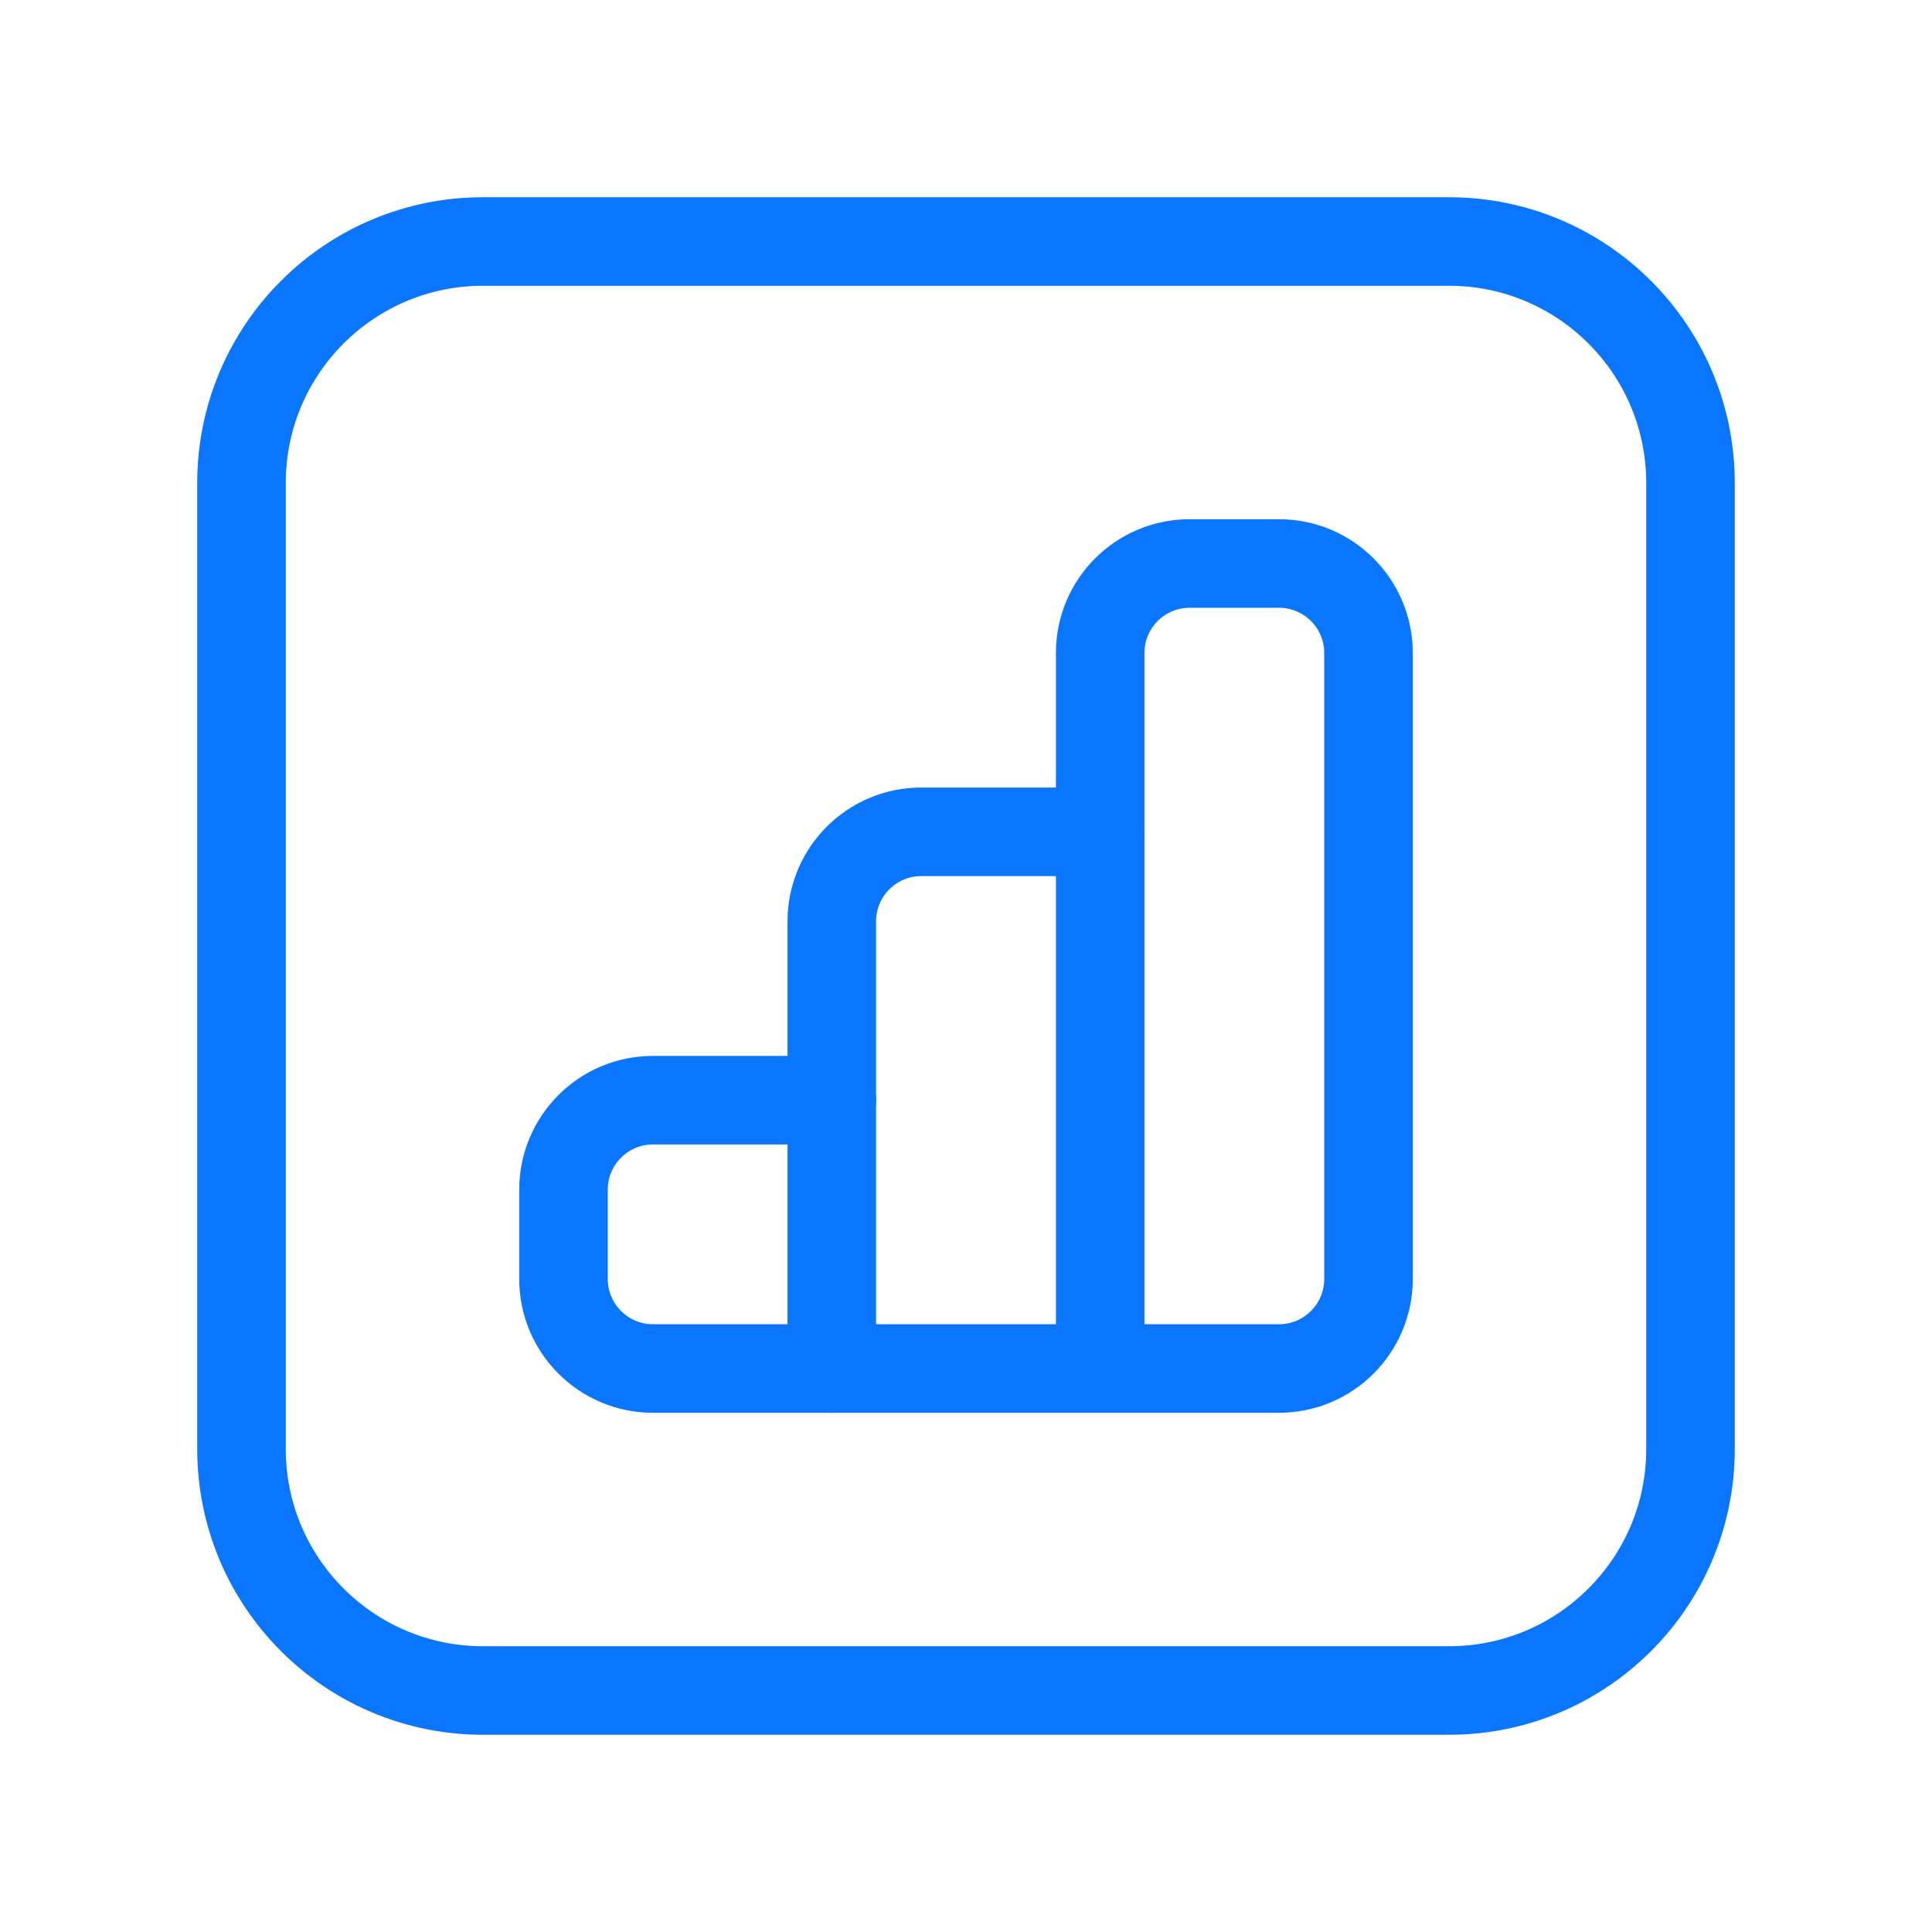 <svg width="48" height="48" viewBox="0 0 48 48" fill="none" xmlns="http://www.w3.org/2000/svg">
<path d="M20.666 34V22.888C20.666 21.662 21.662 20.666 22.888 20.666H27.332" stroke="#0A76FD" stroke-width="2.2" stroke-linecap="round" stroke-linejoin="round"/>
<path fill-rule="evenodd" clip-rule="evenodd" d="M36 42H12C8.686 42 6 39.314 6 36V12C6 8.686 8.686 6 12 6H36C39.314 6 42 8.686 42 12V36C42 39.314 39.314 42 36 42Z" stroke="#0A76FD" stroke-width="2.2" stroke-linecap="round" stroke-linejoin="round"/>
<path d="M27.334 34V16.222C27.334 14.996 28.328 14 29.556 14H31.778C33.004 14 34 14.996 34 16.222V31.778C34 33.004 33.004 34 31.778 34H16.222C14.996 34 14 33.004 14 31.778V29.556C14 28.33 14.996 27.334 16.222 27.334H20.666" stroke="#0A76FD" stroke-width="2.2" stroke-linecap="round" stroke-linejoin="round"/>
</svg>
